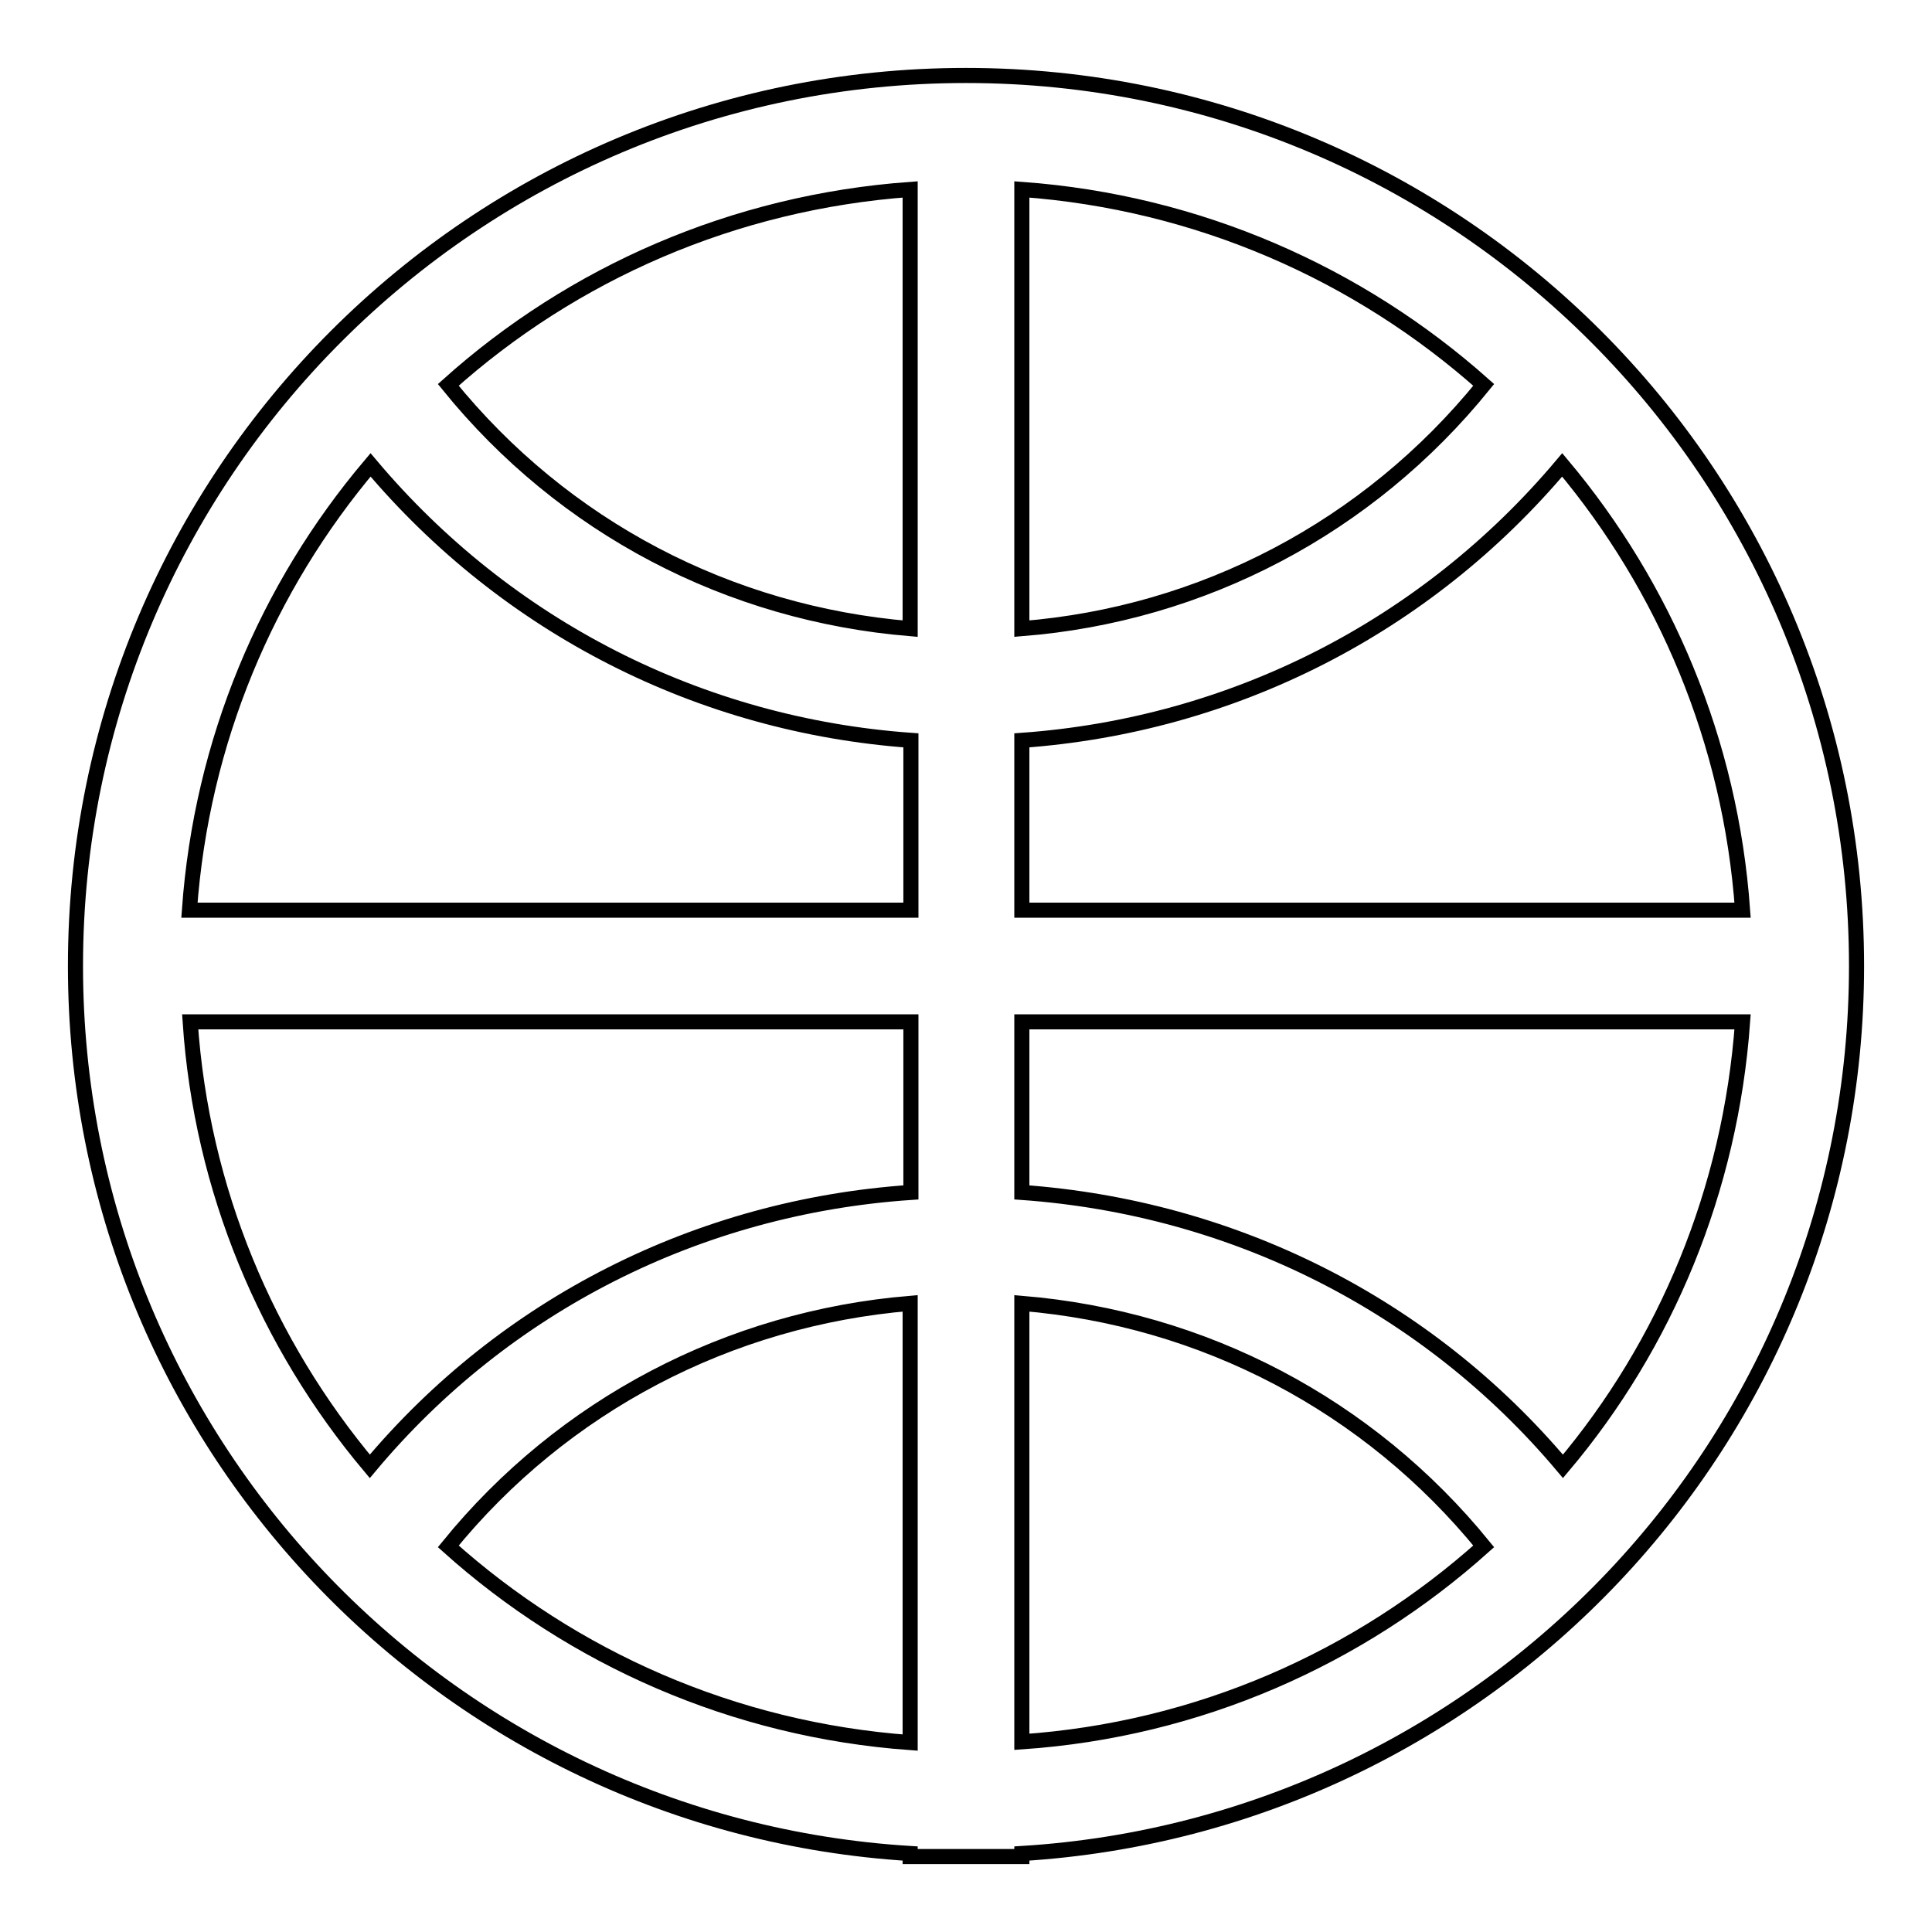 <?xml version="1.0" encoding="utf-8"?>
<!-- Svg Vector Icons : http://www.onlinewebfonts.com/icon -->
<!DOCTYPE svg PUBLIC "-//W3C//DTD SVG 1.1//EN" "http://www.w3.org/Graphics/SVG/1.1/DTD/svg11.dtd">
<svg version="1.1" xmlns="http://www.w3.org/2000/svg" xmlns:xlink="http://www.w3.org/1999/xlink" x="0px" y="0px" viewBox="0 0 256 256" enable-background="new 0 0 256 256" xml:space="preserve">
<g> <path stroke-width="2" fill-opacity="0" stroke="#000000"  d="M246,128c0-65.2-52.8-118-118-118C62.8,10,10,62.8,10,128c0,62.7,48.9,113.8,110.6,117.6v0.4h14.8v-0.4 C197.1,241.8,246,190.7,246,128L246,128z M135.4,158v-22.6h95.5c-1.6,22.3-10.2,42.8-23.8,58.9C189.1,172.9,163.4,160,135.4,158z  M49,194.3c-13.6-16.2-22.3-36.6-23.8-58.9h95.5V158C92.6,159.9,66.9,172.9,49,194.3z M230.9,120.6h-95.5V98.1 c27.9-2,53.5-15,71.6-36.5C220.6,77.8,229.3,98.2,230.9,120.6L230.9,120.6z M120.6,83.3c-24-2-45.9-13.4-61.2-32.3 c16.5-14.8,37.8-24.2,61.2-25.9V83.3z M135.4,83.3V25.1c23.4,1.7,44.7,11.2,61.2,25.9C181.3,69.9,159.3,81.4,135.4,83.3z  M49.1,61.6c18.1,21.5,43.7,34.5,71.6,36.5v22.5H25.1C26.7,98.2,35.4,77.8,49.1,61.6z M59.4,204.9c15.2-18.7,37.2-30.2,61.2-32.2 v58.2C97.2,229.2,75.9,219.7,59.4,204.9z M135.4,172.7c24.1,2,46,13.5,61.2,32.2c-16.5,14.8-37.8,24.3-61.2,25.9V172.7z"/></g>
</svg>